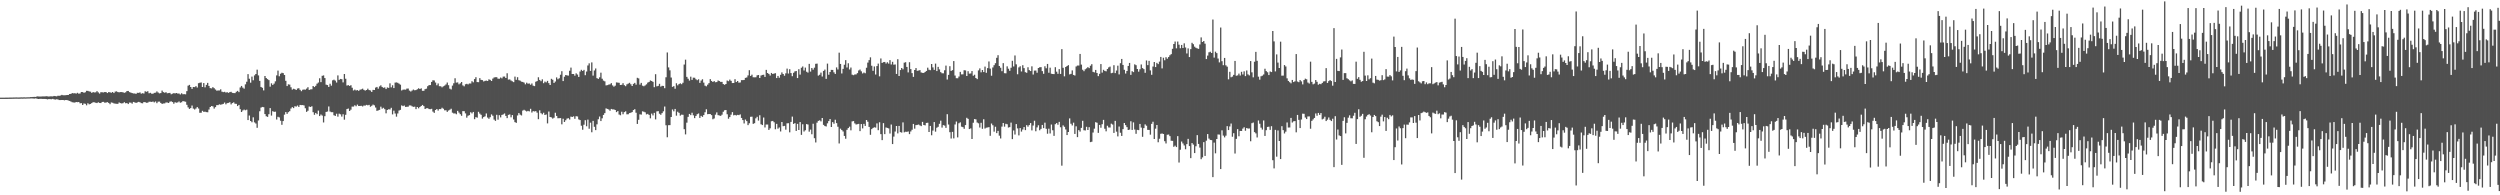 <svg xmlns="http://www.w3.org/2000/svg" width="1920" height="150"><path fill="#4f4f4f" d="M0 75h1v1H0zM1 75h1v1H1zM2 75h1v1H2zM3 75h1v1H3zM4 74.982h1v1H4zM5 74.961h1v1H5zM6 74.947h1v1H6zM7 74.911h1v1H7zM8 74.906h1v1H8zM9 74.883h1v1H9zM10 74.858h1v1H10zM11 74.842h1v1H11zM12 74.805h1v1H12zM13 74.833h1v1H13zM14 74.867h1v1H14zM15 74.821h1v1H15zM16 74.762h1v1H16zM17 74.808h1v1H17zM18 74.714h1v1H18zM19 74.794h1v1H19zM20 74.737h1v1H20zM21 74.682h1v1H21zM22 74.691h1v1H22zM23 74.563h1v1.083H23zM24 74.522h1v1.067H24zM25 74.455h1v1.234H25zM26 74.384h1v1.325H26zM27 74.423h1v1.073H27zM28 73.995h1v1.838H28zM29 74.068h1v1.975H29zM30 74.153h1v1.772H30zM31 74.112h1v1.783H31zM32 74.009h1v1.971H32zM33 74.014h1v1.964H33zM34 74.034h1v1.932H34zM35 73.878h1v2.229H35zM36 73.965h1v2.394H36zM37 74.153h1v1.927H37zM38 73.984h1v2.14H38zM39 73.993h1v2.245H39zM40 74.025h1v1.918H40zM41 73.698h1v2.593H41zM42 73.81h1v2.68H42zM43 74h1v2.248H43zM44 73.528h1v2.879H44zM45 73.592h1v3.278H45zM46 73.396h1v3.472H46zM47 72.858h1v3.928H47zM48 73.167h1v3.619H48zM49 73.178h1v3.884H49zM50 73.091h1v3.692H50zM51 72.984h1v3.857H51zM52 72.89h1v4.333H52zM53 72.178h1v5.335H53zM54 72.07h1v5.946H54zM55 71.455h1v7.063H55zM56 71.702h1v6.99H56zM57 71.558h1v7.237H57zM58 71.91h1v6.413H58zM59 71.294h1v7.173H59zM60 71.915h1v6.443H60zM61 71.784h1v7.572H61zM62 70.638h1v8.547H62zM63 70.69h1v9.936H63zM64 71.255h1v8.217H64zM65 70.86h1v8.862H65zM66 69.733h1v11.149H66zM67 69.793h1v9.535H67zM68 70.212h1v9.913H68zM69 70.402h1v9.428H69zM70 71.32h1v7.837H70zM71 70.727h1v7.768H71zM72 71.033h1v7.56H72zM73 70.921h1v7.961H73zM74 69.965h1v9.185H74zM75 70.965h1v7.567H75zM76 71.906h1v7.139H76zM77 70.816h1v8.363H77zM78 70.855h1v7.443H78zM79 71.004h1v7.242H79zM80 70.658h1v8.244H80zM81 70.775h1v7.956H81zM82 71.471h1v6.963H82zM83 70.702h1v8.345H83zM84 70.924h1v9.091H84zM85 71.242h1v7.45H85zM86 70.635h1v8.267H86zM87 71.5h1v7.929H87zM88 70.34h1v9.272H88zM89 70.152h1v9.563H89zM90 70.713h1v9.036H90zM91 70.908h1v7.8H91zM92 70.729h1v8.46H92zM93 70.69h1v8.771H93zM94 70.892h1v8.341H94zM95 71.246h1v7.235H95zM96 70.894h1v8.409H96zM97 69.951h1v9.215H97zM98 69.85h1v10.094H98zM99 70.77h1v7.981H99zM100 71.134h1v7.725H100zM101 71.482h1v8.141H101zM102 71.759h1v6.539H102zM103 71.761h1v6.905H103zM104 72.07h1v6.967H104zM105 71.258h1v7.391H105zM106 71.338h1v6.885H106zM107 70.953h1v7.581H107zM108 71.922h1v7.274H108zM109 71.569h1v7.8H109zM110 71.837h1v6.571H110zM111 70.102h1v8.402H111zM112 70.525h1v8.405H112zM113 70.033h1v8.84H113zM114 71.624h1v6.484H114zM115 71.272h1v6.844H115zM116 71.933h1v6.336H116zM117 72.011h1v5.958H117zM118 71.313h1v7.35H118zM119 71.152h1v6.784H119zM120 70.171h1v9.08H120zM121 71.063h1v7.011H121zM122 71.741h1v6.276H122zM123 71.478h1v7.599H123zM124 69.598h1v10.227H124zM125 70.754h1v8.711H125zM126 71.212h1v8.196H126zM127 70.827h1v7.878H127zM128 71.647h1v7.116H128zM129 71.5h1v7.61H129zM130 71.306h1v6.78H130zM131 72.372h1v5.429H131zM132 71.917h1v6.461H132zM133 71.548h1v8.114H133zM134 71.748h1v6.78H134zM135 71.432h1v7.448H135zM136 71.816h1v6.819H136zM137 71.832h1v6.109H137zM138 72.544h1v6.331H138zM139 71.651h1v6.901H139zM140 72.384h1v5.26H140zM141 72.318h1v5.55H141zM142 72.457h1v5.672H142zM143 70.008h1v10.472H143zM144 65.817h1v16.647H144zM145 65.174h1v18.469H145zM146 66.806h1v16.21H146zM147 68.237h1v12.802H147zM148 66.817h1v16.601H148zM149 66.941h1v17.185H149zM150 66.174h1v17.18H150zM151 67.234h1v15.01H151zM152 63.879h1v19.46H152zM153 63.558h1v23.067H153zM154 63.327h1v23.271H154zM155 66.824h1v18.258H155zM156 63.789h1v22.149H156zM157 67.088h1v18.661H157zM158 65.197h1v20.922H158zM159 63.631h1v22.593H159zM160 66.01h1v18.116H160zM161 67.676h1v14.498H161zM162 67.912h1v13.481H162zM163 66.934h1v14.775H163zM164 67.744h1v15.647H164zM165 68.77h1v13.502H165zM166 69.619h1v11.117H166zM167 69.486h1v11.254H167zM168 69.47h1v10.664H168zM169 68.582h1v11.854H169zM170 70.395h1v9.746H170zM171 70.741h1v9.03H171zM172 70.505h1v8.233H172zM173 71.086h1v9.059H173zM174 70.811h1v8.379H174zM175 71.331h1v7.654H175zM176 70.747h1v7.727H176zM177 70.521h1v9.657H177zM178 71.329h1v7.842H178zM179 71.484h1v7.095H179zM180 71.503h1v8.169H180zM181 70.466h1v9.295H181zM182 69.811h1v11.639H182zM183 70.766h1v9.808H183zM184 67.168h1v16.722H184zM185 66.005h1v19.998H185zM186 67.259h1v17.565H186zM187 68.079h1v16.088H187zM188 64.792h1v19.918H188zM189 62.775h1v21.469H189zM190 56.934h1v35.296H190zM191 60.457h1v28.27H191zM192 63.485h1v29.453H192zM193 58.839h1v35.068H193zM194 61.647h1v28.455H194zM195 57.903h1v36.109H195zM196 56.834h1v38.016H196zM197 53.529h1v44.603H197zM198 57.893h1v34.612H198zM199 62.096h1v23.344H199zM200 66.763h1v15.869H200zM201 67.433h1v14.685H201zM202 69.408h1v12.927H202zM203 58.367h1v29.249H203zM204 59.951h1v29.341H204zM205 60.793h1v28.972H205zM206 61.544h1v26.171H206zM207 66.536h1v16.484H207zM208 63.977h1v24.804H208zM209 65.234h1v20.185H209zM210 64.227h1v21.691H210zM211 62.448h1v23.321H211zM212 57.903h1v33.902H212zM213 54.218h1v35.493H213zM214 58.589h1v31.55H214zM215 56.628h1v36.104H215zM216 55.838h1v40.021H216zM217 56.156h1v36.835H217zM218 57.589h1v30.483H218zM219 62.036h1v24.042H219zM220 66.124h1v21.318H220zM221 64.778h1v21.385H221zM222 64.966h1v20.43H222zM223 67.017h1v16.354H223zM224 68.832h1v13.461H224zM225 68.152h1v14.91H225zM226 68.486h1v13.143H226zM227 69.099h1v12.756H227zM228 67.973h1v13.085H228zM229 67.726h1v14.388H229zM230 68.987h1v11.609H230zM231 70.063h1v10.678H231zM232 68.937h1v11.776H232zM233 68.701h1v12.316H233zM234 68.843h1v14.315H234zM235 68.026h1v17.903H235zM236 66.946h1v18.105H236zM237 69.054h1v12.79H237zM238 68.665h1v13.518H238zM239 68.564h1v13.072H239zM240 66.067h1v20.108H240zM241 66.875h1v21.275H241zM242 65.907h1v20.84H242zM243 64.281h1v23.406H243zM244 63.364h1v21.568H244zM245 60.091h1v29.034H245zM246 63.082h1v24.884H246zM247 58.207h1v30.572H247zM248 57.896h1v36.148H248zM249 59.974h1v29.254H249zM250 65.046h1v20.929H250zM251 65.316h1v20.355H251zM252 66.783h1v14.992H252zM253 64.288h1v21.385H253zM254 65.771h1v20.412H254zM255 61.679h1v24.507H255zM256 61.196h1v27.329H256zM257 61.887h1v27.166H257zM258 63.396h1v23.932H258zM259 57.891h1v31.712H259zM260 61.324h1v25.992H260zM261 60.619h1v27.203H261zM262 60.812h1v28.718H262zM263 63.279h1v24.5H263zM264 56.822h1v35.081H264zM265 60.45h1v27.693H265zM266 65.685h1v18.082H266zM267 65.405h1v17.929H267zM268 65.996h1v19.242H268zM269 65.446h1v18.789H269zM270 67.381h1v14.491H270zM271 69.473h1v12.396H271zM272 68.822h1v12.023H272zM273 69.495h1v12.14H273zM274 69.193h1v11.163H274zM275 69.781h1v11.618H275zM276 68.93h1v12.447H276zM277 68.584h1v12.676H277zM278 68.108h1v13.632H278zM279 69.008h1v12.055H279zM280 69.605h1v11.499H280zM281 69.136h1v11.408H281zM282 68.113h1v12.788H282zM283 69.147h1v11.41H283zM284 69.463h1v12.527H284zM285 70.603h1v10.639H285zM286 69.008h1v11.321H286zM287 69.106h1v11.792H287zM288 67.257h1v15.319H288zM289 66.769h1v18.398H289zM290 68.108h1v16.67H290zM291 66.339h1v18.048H291zM292 65.52h1v16.42H292zM293 66.785h1v16.67H293zM294 67.41h1v15.37H294zM295 67.101h1v16.754H295zM296 68.427h1v18.615H296zM297 67.163h1v17.242H297zM298 67.488h1v16.452H298zM299 63.991h1v20.073H299zM300 67.094h1v15.681H300zM301 65.474h1v22.36H301zM302 67.646h1v17.368H302zM303 63.423h1v23.745H303zM304 63.261h1v26.324H304zM305 63.602h1v23.564H305zM306 64.247h1v20.648H306zM307 65.009h1v19.391H307zM308 69.459h1v11.499H308zM309 68.845h1v12.646H309zM310 68.754h1v12.307H310zM311 68.845h1v13.264H311zM312 68.04h1v13.96H312zM313 67.978h1v13.951H313zM314 69.594h1v11.355H314zM315 70.29h1v10.714H315zM316 69.514h1v12.17H316zM317 68.749h1v13.333H317zM318 69.349h1v12.554H318zM319 69.147h1v14.672H319zM320 68.546h1v13.628H320zM321 67.783h1v15.436H321zM322 68.358h1v13.804H322zM323 67.854h1v13.529H323zM324 69.759h1v10.849H324zM325 69.715h1v11.799H325zM326 68.477h1v15.221H326zM327 68.102h1v15.056H327zM328 66.218h1v16.876H328zM329 65.378h1v18.379H329zM330 65.325h1v18.556H330zM331 62.945h1v20.611H331zM332 61.665h1v24.049H332zM333 61.773h1v24.884H333zM334 63.412h1v21.044H334zM335 65.492h1v18.206H335zM336 64.121h1v20.824H336zM337 66.186h1v17.588H337zM338 66.229h1v17.588H338zM339 67.046h1v15.702H339zM340 66.323h1v17.166H340zM341 65.739h1v19.004H341zM342 64.861h1v19.803H342zM343 63.373h1v22.527H343zM344 65.41h1v19.496H344zM345 68.095h1v16.162H345zM346 68.71h1v14.809H346zM347 65.76h1v20.79H347zM348 63.945h1v23.204H348zM349 60.116h1v26.988H349zM350 63.428h1v24.317H350zM351 63.265h1v21.868H351zM352 64.774h1v21.696H352zM353 64.016h1v23.703H353zM354 62.954h1v25.997H354zM355 65.602h1v19.771H355zM356 66.28h1v19.126H356zM357 64.696h1v22.408H357zM358 64.375h1v25.969H358zM359 64.822h1v24.083H359zM360 64.082h1v24.349H360zM361 64.167h1v22.053H361zM362 62.382h1v24.724H362zM363 63.213h1v22.749H363zM364 60.715h1v30.849H364zM365 59.267h1v30.71H365zM366 63.007h1v27.372H366zM367 63.121h1v22.735H367zM368 59.988h1v27.262H368zM369 61.338h1v26.832H369zM370 61.539h1v29.572H370zM371 62.585h1v27.345H371zM372 62.116h1v27.226H372zM373 61.897h1v25.262H373zM374 62.226h1v28.016H374zM375 60.912h1v30.348H375zM376 61.347h1v28.675H376zM377 62.21h1v25.667H377zM378 60.384h1v28.517H378zM379 59.468h1v32.364H379zM380 59.267h1v33.555H380zM381 59.264h1v28.926H381zM382 60.42h1v31.495H382zM383 60.452h1v28.041H383zM384 59.53h1v30.611H384zM385 60.155h1v28.137H385zM386 58.834h1v29.036H386zM387 58.775h1v28.373H387zM388 59.926h1v29.11H388zM389 56.289h1v34.427H389zM390 61.125h1v27.105H390zM391 60.963h1v26.892H391zM392 61.83h1v28.281H392zM393 62.446h1v25.928H393zM394 63.103h1v28.643H394zM395 58.855h1v34.965H395zM396 61.295h1v33.042H396zM397 59.285h1v29.389H397zM398 61.592h1v25.253H398zM399 61.977h1v26.079H399zM400 62.709h1v25.96H400zM401 62.949h1v21.996H401zM402 63.451h1v20.888H402zM403 64.748h1v20.227H403zM404 63.478h1v22.133H404zM405 64.247h1v20.874H405zM406 64.08h1v21.463H406zM407 65.06h1v18.505H407zM408 64.078h1v22.337H408zM409 65.797h1v19.567H409zM410 66.131h1v19.496H410zM411 62.755h1v22.598H411zM412 62.244h1v24.305H412zM413 59.326h1v32.197H413zM414 61.414h1v23.312H414zM415 62.359h1v24.555H415zM416 60.917h1v26.905H416zM417 63.89h1v22.694H417zM418 62.645h1v25.667H418zM419 63.286h1v24.612H419zM420 62.105h1v32.655H420zM421 63.821h1v21.849H421zM422 65.289h1v24.575H422zM423 60.521h1v29.62H423zM424 61.244h1v29.849H424zM425 63.705h1v26.709H425zM426 62.631h1v23.967H426zM427 59.436h1v29.615H427zM428 60.876h1v29.927H428zM429 60.1h1v30.664H429zM430 57.39h1v33.296H430zM431 54.68h1v40.826H431zM432 62.238h1v28.947H432zM433 58.919h1v34.797H433zM434 57.616h1v34.729H434zM435 57.916h1v33.177H435zM436 58.042h1v32.744H436zM437 54.339h1v37.466H437zM438 51.917h1v37.645H438zM439 56.822h1v33.049H439zM440 56.85h1v32.511H440zM441 58.125h1v33.122H441zM442 56.337h1v32.888H442zM443 57.257h1v32.209H443zM444 59.079h1v32.612H444zM445 54.961h1v37.276H445zM446 53.595h1v42.953H446zM447 54.543h1v45.077H447zM448 53.659h1v42.156H448zM449 57.735h1v34.578H449zM450 54.936h1v42.028H450zM451 50.256h1v41.614H451zM452 48.658h1v50.229H452zM453 54.401h1v39.815H453zM454 47.914h1v53.646H454zM455 58.079h1v34.736H455zM456 54.11h1v43.294H456zM457 52.604h1v47.315H457zM458 59.988h1v35.512H458zM459 60.608h1v30.973H459zM460 59.374h1v30.108H460zM461 55.795h1v37.182H461zM462 60.471h1v30.412H462zM463 61.892h1v26.372H463zM464 62.471h1v24.392H464zM465 65.609h1v17.629H465zM466 65.382h1v18.283H466zM467 64.959h1v19.128H467zM468 64.76h1v20.268H468zM469 63.847h1v19.821H469zM470 65.595h1v18.444H470zM471 66.568h1v17.462H471zM472 65.799h1v18.672H472zM473 63.274h1v22.843H473zM474 63.439h1v21.87H474zM475 63.579h1v24.376H475zM476 65.289h1v23.227H476zM477 65.112h1v20.7H477zM478 63.915h1v23.85H478zM479 65.414h1v20.721H479zM480 66.218h1v19.302H480zM481 64.774h1v23.044H481zM482 64.208h1v23.536H482zM483 63.602h1v23.218H483zM484 64.721h1v21.852H484zM485 66.026h1v20.046H485zM486 64.435h1v20.121H486zM487 63.663h1v20.181H487zM488 65.014h1v21.575H488zM489 59.743h1v35.427H489zM490 60.217h1v31.778H490zM491 64.991h1v22.82H491zM492 63.663h1v24.363H492zM493 65.771h1v19.751H493zM494 66.277h1v19.524H494zM495 65.57h1v20.696H495zM496 64.744h1v23.09H496zM497 63.453h1v23.987H497zM498 62.924h1v25.363H498zM499 61.775h1v29.128H499zM500 62.196h1v25.068H500zM501 62.853h1v25.763H501zM502 66.98h1v19.707H502zM503 56.978h1v34.717H503zM504 66.305h1v19.268H504zM505 65.929h1v19.409H505zM506 64.384h1v22.989H506zM507 66.52h1v21.632H507zM508 65.907h1v20.998H508zM509 66h1v19.499H509zM510 67.751h1v14.079H510zM511 59.315h1v36.906H511zM512 40.285h1v65.118H512zM513 51.739h1v44.39H513zM514 54.002h1v42.094H514zM515 59.523h1v30.343H515zM516 66.719h1v17.361H516zM517 66.131h1v19.359H517zM518 68.152h1v15.525H518zM519 63.952h1v24.878H519zM520 65.552h1v20.284H520zM521 64.54h1v22.156H521zM522 64.005h1v24.784H522zM523 64.659h1v23.406H523zM524 63.547h1v24.635H524zM525 49.537h1v49.684H525zM526 45.827h1v57.388H526zM527 59.026h1v35.189H527zM528 60.464h1v29.281H528zM529 61.88h1v25.605H529zM530 58.882h1v29.544H530zM531 61.363h1v25.209H531zM532 59.672h1v28.915H532zM533 59.688h1v31.025H533zM534 60.867h1v28.146H534zM535 61.615h1v26.086H535zM536 60.851h1v26.303H536zM537 63.618h1v26.96H537zM538 61.871h1v27.107H538zM539 60.901h1v28.844H539zM540 63.453h1v24.928H540zM541 65.783h1v20.46H541zM542 66.323h1v17.594H542zM543 65.018h1v22.669H543zM544 63.865h1v23.706H544zM545 60.773h1v26.818H545zM546 62.162h1v26.239H546zM547 62.956h1v28.624H547zM548 62.256h1v28.723H548zM549 63.178h1v24.866H549zM550 63.02h1v23.31H550zM551 61.784h1v26.661H551zM552 62.272h1v26.477H552zM553 62.897h1v26.088H553zM554 62.865h1v25.184H554zM555 64.565h1v21.234H555zM556 65.117h1v19.579H556zM557 64.487h1v19.973H557zM558 61.876h1v25.878H558zM559 62.377h1v28.796H559zM560 61.143h1v28.782H560zM561 62.109h1v25.981H561zM562 63.805h1v22.323H562zM563 63.723h1v24.843H563zM564 60.814h1v27.439H564zM565 63.02h1v25.676H565zM566 62.192h1v26.045H566zM567 63.499h1v24.914H567zM568 63.327h1v24.541H568zM569 61.53h1v29.032H569zM570 61.526h1v30.703H570zM571 61.375h1v33.452H571zM572 59.789h1v31.996H572zM573 59.502h1v33.518H573zM574 57.882h1v38.196H574zM575 53.92h1v40.737H575zM576 58.296h1v31.385H576zM577 57.351h1v32.248H577zM578 59.335h1v35.777H578zM579 59.372h1v35.264H579zM580 59.333h1v31.545H580zM581 57.845h1v31.852H581zM582 57.591h1v35.008H582zM583 59.889h1v28.65H583zM584 57.987h1v37.459H584zM585 57.529h1v38.544H585zM586 57.417h1v32.831H586zM587 59.079h1v38.796H587zM588 53.636h1v41.994H588zM589 56.069h1v39.572H589zM590 56.802h1v42.978H590zM591 58.001h1v40.554H591zM592 56.014h1v37.107H592zM593 56.829h1v36.061H593zM594 56.451h1v37.443H594zM595 56.2h1v43.097H595zM596 59.96h1v35.184H596zM597 58.294h1v40.499H597zM598 59.699h1v38.174H598zM599 57.422h1v43.539H599zM600 55.586h1v38.096H600zM601 56.827h1v40.089H601zM602 58.189h1v38.462H602zM603 56.335h1v43.271H603zM604 52.693h1v42.028H604zM605 56.451h1v38.148H605zM606 53.135h1v48.478H606zM607 56.14h1v37.501H607zM608 58.498h1v31.062H608zM609 55.93h1v39.229H609zM610 54.822h1v39.741H610zM611 54.531h1v46.001H611zM612 59.951h1v35.189H612zM613 53.142h1v46.686H613zM614 57.282h1v36.487H614zM615 52.036h1v51.536H615zM616 51.07h1v44.342H616zM617 54.112h1v46.883H617zM618 51.929h1v48.13H618zM619 55.076h1v40.188H619zM620 55.744h1v39.895H620zM621 49.07h1v52.044H621zM622 55.012h1v44.507H622zM623 52.24h1v50.89H623zM624 53.503h1v41.54H624zM625 51.961h1v54.198H625zM626 48.976h1v60.451H626zM627 48.839h1v45.351H627zM628 58.065h1v34.772H628zM629 57.374h1v35.056H629zM630 55.753h1v37.471H630zM631 58.754h1v31.856H631zM632 54.456h1v41.465H632zM633 53.453h1v43.344H633zM634 60.583h1v36.555H634zM635 48.846h1v45.885H635zM636 57.401h1v35.562H636zM637 55.282h1v36.178H637zM638 53.671h1v43.87H638zM639 53.7h1v40.087H639zM640 55.531h1v39.512H640zM641 56.781h1v35.182H641zM642 51.746h1v42.82H642zM643 53.332h1v44.012H643zM644 40.432h1v69.76H644zM645 49.109h1v49.709H645zM646 56.401h1v43.479H646zM647 52.897h1v48.05H647zM648 49.734h1v54.674H648zM649 46.17h1v60.378H649zM650 51.801h1v47.885H650zM651 48.569h1v49.771H651zM652 53.359h1v43.9H652zM653 51.865h1v48.208H653zM654 57.321h1v35.917H654zM655 57.735h1v35.241H655zM656 57.204h1v37.549H656zM657 57.145h1v38.487H657zM658 56.168h1v39.229H658zM659 54.121h1v41.023H659zM660 53.4h1v47.288H660zM661 54.785h1v40.508H661zM662 56.438h1v42.186H662zM663 55.721h1v39.421H663zM664 56.287h1v40.433H664zM665 52.023h1v40.13H665zM666 48.072h1v45.429H666zM667 46.165h1v51.295H667zM668 44.028h1v59.476H668zM669 50.494h1v48.659H669zM670 54.375h1v43.896H670zM671 51.022h1v46.699H671zM672 57.264h1v40.744H672zM673 50.761h1v43.989H673zM674 48.855h1v51.151H674zM675 58.61h1v35.278H675zM676 44.909h1v58.112H676zM677 48.347h1v59.27H677zM678 47.704h1v46.866H678zM679 47.575h1v55.447H679zM680 48.814h1v49.091H680zM681 47.832h1v50.439H681zM682 48.871h1v49.716H682zM683 46.188h1v56.363H683zM684 49.516h1v46.111H684zM685 47.486h1v63.14H685zM686 49.649h1v55.262H686zM687 49.505h1v51.538H687zM688 56.786h1v39.961H688zM689 45.44h1v57.034H689zM690 58.353h1v38.35H690zM691 53.79h1v47.67H691zM692 52.247h1v49.567H692zM693 53.233h1v40.771H693zM694 48.129h1v53.486H694zM695 47.788h1v53.397H695zM696 51.382h1v49.915H696zM697 55.616h1v45.367H697zM698 47.786h1v55.223H698zM699 53.03h1v47.922H699zM700 56.154h1v43.472H700zM701 59.042h1v36.114H701zM702 53.771h1v45.029H702zM703 52.251h1v43.836H703zM704 54.364h1v41.527H704zM705 54.192h1v41.451H705zM706 53.872h1v42.419H706zM707 55.659h1v41.188H707zM708 55.946h1v37.652H708zM709 56.005h1v40.014H709zM710 55.257h1v41.041H710zM711 54.488h1v39.947H711zM712 51.977h1v42.284H712zM713 53.554h1v47.814H713zM714 53.927h1v42.772H714zM715 49.162h1v54.724H715zM716 51.778h1v48.505H716zM717 53.675h1v40.062H717zM718 48.871h1v52.259H718zM719 54.593h1v43.523H719zM720 51.345h1v46.052H720zM721 53.279h1v41.792H721zM722 55.412h1v37.258H722zM723 56.259h1v41.735H723zM724 56.3h1v39.778H724zM725 53.97h1v42.477H725zM726 50.402h1v47.821H726zM727 61.068h1v26.635H727zM728 57.495h1v38.155H728zM729 50.855h1v50.682H729zM730 54.474h1v51.916H730zM731 53.883h1v47.368H731zM732 46.875h1v59.407H732zM733 58.008h1v37.583H733zM734 60.038h1v33.319H734zM735 60.104h1v45.409H735zM736 58.768h1v35.901H736zM737 55.204h1v38.727H737zM738 57.138h1v40.131H738zM739 57.065h1v40.595H739zM740 53.902h1v44.997H740zM741 54.046h1v41.996H741zM742 58.388h1v32.065H742zM743 54.666h1v36.631H743zM744 56.573h1v42.57H744zM745 56.401h1v42.218H745zM746 54.597h1v52.159H746zM747 58.163h1v36.091H747zM748 57.385h1v34.072H748zM749 59.882h1v31.838H749zM750 60.761h1v33.369H750zM751 54.085h1v40.618H751zM752 52.531h1v45.422H752zM753 55.566h1v38.753H753zM754 53.757h1v45.148H754zM755 55.332h1v36.251H755zM756 51.155h1v47.553H756zM757 55.93h1v42.133H757zM758 52.329h1v45.587H758zM759 47.205h1v50.426H759zM760 52.686h1v51.586H760zM761 58.143h1v36.716H761zM762 51.812h1v44.388H762zM763 50.052h1v51.064H763zM764 48.521h1v48.807H764zM765 44.376h1v57.86H765zM766 42.373h1v58.13H766zM767 50.677h1v53.513H767zM768 52.039h1v54.319H768zM769 54.684h1v42.543H769zM770 48.498h1v45.946H770zM771 56.239h1v41.058H771zM772 56.339h1v38.727H772zM773 50.954h1v44.461H773zM774 52.776h1v45.175H774zM775 54.366h1v43.296H775zM776 52.007h1v42.133H776zM777 46.701h1v60.167H777zM778 51.02h1v49.153H778zM779 42.572h1v60.737H779zM780 49.397h1v45.887H780zM781 57.049h1v41.559H781zM782 51.773h1v52.209H782zM783 50.874h1v47.501H783zM784 54.886h1v46.201H784zM785 50.079h1v49.428H785zM786 52.306h1v45.264H786zM787 55.44h1v44.514H787zM788 55.923h1v40.192H788zM789 51.675h1v45.587H789zM790 53.874h1v42.2H790zM791 54.559h1v39.966H791zM792 50.928h1v49.236H792zM793 57.25h1v39.185H793zM794 54.234h1v38.482H794zM795 54.147h1v46.663H795zM796 55.845h1v42.021H796zM797 52.238h1v43.964H797zM798 51.661h1v48.375H798zM799 51.556h1v47.395H799zM800 54.641h1v41.332H800zM801 56.664h1v41.735H801zM802 50.896h1v43.298H802zM803 52.435h1v46.477H803zM804 49.086h1v53.637H804zM805 55.879h1v42.944H805zM806 51.97h1v50.524H806zM807 56.623h1v39.002H807zM808 56.822h1v43.243H808zM809 56.925h1v47.446H809zM810 51.597h1v43.809H810zM811 55.025h1v39.471H811zM812 56.701h1v39.114H812zM813 53.103h1v40.51H813zM814 56.804h1v40.922H814zM815 37.731h1v89.478H815zM816 52.075h1v44.227H816zM817 58.624h1v38.75H817zM818 51.448h1v48.002H818zM819 50.663h1v53.09H819zM820 50.013h1v51.378H820zM821 57.154h1v33.754H821zM822 56.708h1v38.334H822zM823 54.071h1v42.271H823zM824 57.557h1v36.651H824zM825 57.992h1v44.882H825zM826 51.054h1v45.965H826zM827 50.327h1v54.994H827zM828 50.315h1v49.627H828zM829 41.396h1v59.666H829zM830 49.635h1v48.572H830zM831 53.568h1v39.215H831zM832 54.682h1v45.354H832zM833 53.172h1v47.047H833zM834 52.455h1v44.926H834zM835 51.558h1v48.299H835zM836 52.316h1v45.395H836zM837 50.5h1v58.647H837zM838 49.29h1v59.574H838zM839 55.186h1v46.585H839zM840 55.618h1v43.223H840zM841 53.719h1v40.119H841zM842 56.067h1v38.169H842zM843 58.475h1v43.568H843zM844 56.673h1v39.272H844zM845 49.226h1v48.881H845zM846 55.733h1v39.666H846zM847 53.629h1v38.423H847zM848 54.424h1v44.436H848zM849 54.79h1v46.054H849zM850 53.011h1v43.564H850zM851 51.768h1v46.127H851zM852 51.169h1v46.802H852zM853 56.229h1v38.755H853zM854 55.92h1v39.696H854zM855 50.061h1v52.007H855zM856 56.19h1v36.638H856zM857 54.185h1v46.933H857zM858 50.441h1v54.289H858zM859 57.12h1v40.05H859zM860 48.562h1v53.365H860zM861 45.273h1v59.139H861zM862 49.846h1v49.332H862zM863 53.595h1v40.877H863zM864 56.483h1v39.632H864zM865 54.52h1v43.101H865zM866 50.649h1v49.187H866zM867 48.342h1v51.167H867zM868 57.5h1v35.61H868zM869 54.664h1v45.15H869zM870 55.389h1v38.622H870zM871 49.425h1v50.046H871zM872 50.07h1v52.699H872zM873 52.968h1v46.761H873zM874 55.039h1v44.884H874zM875 53.199h1v41.959H875zM876 49.507h1v48.469H876zM877 52.27h1v52.793H877zM878 53.101h1v45.287H878zM879 55.918h1v39.629H879zM880 46.447h1v50.128H880zM881 50.045h1v49.7H881zM882 46.767h1v53.014H882zM883 54.089h1v49.311H883zM884 57.44h1v37.707H884zM885 51.075h1v42.435H885zM886 47.614h1v59.133H886zM887 51.496h1v47.317H887zM888 48.296h1v47.706H888zM889 49.269h1v59.991H889zM890 47.312h1v59.215H890zM891 43.714h1v59.041H891zM892 52.519h1v50.007H892zM893 44.36h1v58.531H893zM894 46.275h1v62.174H894zM895 43.95h1v66.223H895zM896 45.099h1v58.373H896zM897 43.824h1v59.508H897zM898 42.421h1v62.145H898zM899 41.558h1v66.544H899zM900 37.498h1v70.705H900zM901 33.806h1v78.938H901zM902 31.902h1v79.986H902zM903 37.104h1v75.823H903zM904 31.918h1v72.632H904zM905 34.309h1v90.524H905zM906 37.079h1v77.938H906zM907 34.499h1v74.202H907zM908 36.85h1v73.337H908zM909 33.27h1v78.425H909zM910 36.475h1v78.144H910zM911 41.05h1v69.625H911zM912 37.17h1v69.494H912zM913 43.851h1v68.341H913zM914 37.711h1v83.731H914zM915 32.854h1v76.997H915zM916 33.936h1v77.132H916zM917 35.818h1v81.74H917zM918 36.697h1v75.631H918zM919 37.148h1v66.626H919zM920 37.521h1v73.024H920zM921 34.154h1v79.194H921zM922 28.743h1v93.507H922zM923 32.259h1v88.615H923zM924 31.478h1v77.661H924zM925 33.552h1v86.196H925zM926 45.344h1v62.712H926zM927 42.725h1v60.217H927zM928 40.194h1v66.239H928zM929 39.743h1v67.729H929zM930 40.691h1v66.951H930zM931 14.987h1v121.041H931zM932 44.252h1v65.285H932zM933 39.677h1v78.064H933zM934 40.784h1v65.985H934zM935 44.943h1v58.338H935zM936 47.9h1v55.48H936zM937 21.126h1v108.718H937zM938 47.015h1v53.097H938zM939 50.091h1v54.04H939zM940 44.481h1v61.062H940zM941 50.155h1v54.015H941zM942 51.178h1v45.713H942zM943 60.915h1v39H943zM944 55.151h1v41.964H944zM945 59.333h1v35.528H945zM946 58.843h1v46.15H946zM947 57.502h1v44.772H947zM948 46.799h1v71.101H948zM949 58.173h1v48.455H949zM950 57.905h1v41.286H950zM951 56.545h1v48.098H951zM952 58.026h1v42.538H952zM953 55.147h1v45.477H953zM954 57.207h1v41.575H954zM955 54.799h1v42.941H955zM956 58.463h1v41.962H956zM957 54.101h1v44.196H957zM958 57.159h1v41.627H958zM959 57.893h1v40.787H959zM960 46.912h1v61.586H960zM961 55.561h1v39.075H961zM962 59.402h1v34.692H962zM963 47.399h1v54.06H963zM964 39.821h1v62.653H964zM965 46.699h1v58.881H965zM966 58.903h1v33.632H966zM967 61.201h1v33.822H967zM968 58.591h1v39.448H968zM969 58.106h1v41.449H969zM970 57.177h1v35.34H970zM971 52.764h1v51.637H971zM972 54.634h1v45.351H972zM973 55.506h1v41.968H973zM974 57.644h1v39.618H974zM975 54.906h1v44.807H975zM976 55.334h1v41.591H976zM977 23.833h1v99.199H977zM978 31.81h1v97.533H978zM979 54.817h1v44.914H979zM980 41.753h1v78.579H980zM981 48.058h1v52.131H981zM982 52.226h1v56.068H982zM983 31.979h1v90.179H983zM984 58.12h1v38.819H984zM985 58.056h1v41.861H985zM986 49.96h1v52.548H986zM987 51.059h1v50.071H987zM988 60.168h1v33.9H988zM989 62.162h1v35.782H989zM990 63.123h1v34.756H990zM991 64.009h1v26.539H991zM992 61.37h1v32.733H992zM993 63.018h1v30.167H993zM994 62.482h1v30.513H994zM995 41.512h1v60.135H995zM996 62.622h1v25.631H996zM997 63.151h1v28.915H997zM998 61.482h1v36.851H998zM999 62.492h1v29.297H999zM1000 64.838h1v22.467H1000zM1001 61.491h1v25.908H1001zM1002 60.42h1v29.847H1002zM1003 60.864h1v30.565H1003zM1004 63.361h1v26.068H1004zM1005 64.137h1v25.255H1005zM1006 47.383h1v51.49H1006zM1007 62.892h1v29.943H1007zM1008 64.776h1v26.906H1008zM1009 64.227h1v26.324H1009zM1010 61.446h1v25.711H1010zM1011 62.819h1v26.04H1011zM1012 65.005h1v21.724H1012zM1013 64.346h1v23.852H1013zM1014 64.666h1v22.163H1014zM1015 63.712h1v27.972H1015zM1016 62.572h1v28.572H1016zM1017 62.377h1v27.288H1017zM1018 52.336h1v40.643H1018zM1019 63.709h1v28.19H1019zM1020 62.322h1v27.876H1020zM1021 61.514h1v30.531H1021zM1022 62.26h1v30.703H1022zM1023 65.817h1v25.37H1023zM1024 21.584h1v106.757H1024zM1025 62.968h1v26.253H1025zM1026 45.202h1v61.98H1026zM1027 54.437h1v45.056H1027zM1028 54.57h1v49.394H1028zM1029 44.099h1v60.385H1029zM1030 38.047h1v88.563H1030zM1031 61.361h1v31.447H1031zM1032 56.163h1v33.896H1032zM1033 56.184h1v46.246H1033zM1034 60.12h1v34.232H1034zM1035 60.807h1v29.563H1035zM1036 61.718h1v26.867H1036zM1037 62.471h1v28.364H1037zM1038 61.736h1v29.133H1038zM1039 64.433h1v24.436H1039zM1040 64.446h1v22.2H1040zM1041 47.344h1v63.221H1041zM1042 60.532h1v30.987H1042zM1043 59.246h1v24.674H1043zM1044 61.304h1v28.398H1044zM1045 62.762h1v26.104H1045zM1046 62.254h1v25.219H1046zM1047 39.764h1v81.431H1047zM1048 58.076h1v33.495H1048zM1049 62.21h1v27.265H1049zM1050 57.866h1v30.41H1050zM1051 60.924h1v26.766H1051zM1052 60.036h1v28.718H1052zM1053 44.996h1v56.585H1053zM1054 63.464h1v26.409H1054zM1055 64.011h1v24.248H1055zM1056 58.335h1v30.84H1056zM1057 61.125h1v31.998H1057zM1058 61.354h1v32.488H1058zM1059 61.887h1v34.91H1059zM1060 61.597h1v28.002H1060zM1061 57.761h1v30.284H1061zM1062 61.535h1v31.694H1062zM1063 60.979h1v28.952H1063zM1064 53.071h1v47.487H1064zM1065 58.823h1v31.604H1065zM1066 58.889h1v32.655H1066zM1067 57.642h1v30.632H1067zM1068 58.628h1v30.767H1068zM1069 61.734h1v26.832H1069zM1070 28.104h1v94.848H1070zM1071 36.12h1v76.905H1071zM1072 54.81h1v43.843H1072zM1073 43.723h1v64.225H1073zM1074 55.264h1v41.852H1074zM1075 54.08h1v44.427H1075zM1076 36.019h1v90.316H1076zM1077 58.193h1v40.229H1077zM1078 61.585h1v34.125H1078zM1079 54.689h1v51.44H1079zM1080 52.705h1v42.994H1080zM1081 57.903h1v37.899H1081zM1082 60.139h1v33.852H1082zM1083 61.345h1v28.801H1083zM1084 61.043h1v29.112H1084zM1085 61.297h1v33.179H1085zM1086 64.43h1v24.727H1086zM1087 54.648h1v39.547H1087zM1088 36.525h1v69.492H1088zM1089 62.428h1v25.875H1089zM1090 63.245h1v29.279H1090zM1091 64.039h1v22.857H1091zM1092 62.421h1v24.06H1092zM1093 62.231h1v23.463H1093zM1094 64.652h1v21.522H1094zM1095 63.304h1v23.401H1095zM1096 64.664h1v21.659H1096zM1097 63.993h1v25.022H1097zM1098 64.011h1v26.07H1098zM1099 51.537h1v50.932H1099zM1100 64.668h1v21.788H1100zM1101 64.064h1v23.049H1101zM1102 63.437h1v24.001H1102zM1103 63.052h1v21.952H1103zM1104 65.559h1v22.147H1104zM1105 63.455h1v23.603H1105zM1106 63.128h1v27.768H1106zM1107 62.812h1v25.127H1107zM1108 64.822h1v23.154H1108zM1109 67.007h1v19.096H1109zM1110 65.27h1v21.195H1110zM1111 46.381h1v47.429H1111zM1112 61.059h1v30.064H1112zM1113 60.326h1v29.126H1113zM1114 55.261h1v33.603H1114zM1115 57.735h1v34.195H1115zM1116 59.299h1v48.998H1116zM1117 14.36h1v118.579H1117zM1118 43.055h1v49.366H1118zM1119 49.457h1v55.979H1119zM1120 43.421h1v64.736H1120zM1121 54.169h1v47.372H1121zM1122 36.033h1v101.905H1122zM1123 43.719h1v52.38H1123zM1124 49.569h1v47.924H1124zM1125 46.779h1v51.714H1125zM1126 44.675h1v62.101H1126zM1127 60.027h1v33.745H1127zM1128 51.306h1v51.449H1128zM1129 54.099h1v44.381H1129zM1130 53.069h1v43.676H1130zM1131 60.006h1v36.23H1131zM1132 55.726h1v37.835H1132zM1133 48.248h1v47.361H1133zM1134 40.459h1v68.86H1134zM1135 59.942h1v36.15H1135zM1136 50.812h1v46.53H1136zM1137 54.426h1v50.087H1137zM1138 55.177h1v45.912H1138zM1139 57.607h1v34.919H1139zM1140 45.982h1v52.907H1140zM1141 49.287h1v48.588H1141zM1142 57.761h1v36.567H1142zM1143 51.272h1v49.556H1143zM1144 59.393h1v31.81H1144zM1145 59.246h1v30.794H1145zM1146 46.999h1v58.933H1146zM1147 57.438h1v36.789H1147zM1148 45.742h1v46.72H1148zM1149 53.151h1v46.5H1149zM1150 60.576h1v30.952H1150zM1151 50.164h1v49.034H1151zM1152 50.94h1v46.97H1152zM1153 43.277h1v53.882H1153zM1154 58.976h1v30.753H1154zM1155 61.713h1v25.601H1155zM1156 54.121h1v42.051H1156zM1157 48.962h1v60.144H1157zM1158 54.808h1v44.82H1158zM1159 53.089h1v40.815H1159zM1160 59.704h1v32.232H1160zM1161 59.15h1v34.138H1161zM1162 55.376h1v35.688H1162zM1163 22.263h1v103.202H1163zM1164 36.005h1v72.261H1164zM1165 48.598h1v50.433H1165zM1166 36.081h1v74.177H1166zM1167 52.865h1v37.391H1167zM1168 53.574h1v46.32H1168zM1169 22.641h1v104.511H1169zM1170 46.944h1v54.303H1170zM1171 51.505h1v43.255H1171zM1172 47.978h1v51.254H1172zM1173 42.51h1v55.715H1173zM1174 57.953h1v34.864H1174zM1175 49.372h1v54.534H1175zM1176 52.471h1v48.567H1176zM1177 53.618h1v44.676H1177zM1178 59.699h1v32.818H1178zM1179 52.071h1v48.899H1179zM1180 44.776h1v58.16H1180zM1181 40.478h1v68.677H1181zM1182 44.147h1v61.891H1182zM1183 56.985h1v39.755H1183zM1184 54.618h1v50.895H1184zM1185 52.119h1v48.471H1185zM1186 51.116h1v54.321H1186zM1187 43.288h1v50.382H1187zM1188 57.545h1v42.644H1188zM1189 57.193h1v41.181H1189zM1190 55.128h1v43.536H1190zM1191 59.342h1v32.868H1191zM1192 41.739h1v72.74H1192zM1193 54.817h1v50.858H1193zM1194 53.117h1v44.898H1194zM1195 53.268h1v49.865H1195zM1196 54.973h1v45.196H1196zM1197 57.241h1v37.359H1197zM1198 41.97h1v70.65H1198zM1199 44.202h1v69.046H1199zM1200 47.504h1v52.545H1200zM1201 46.376h1v55.505H1201zM1202 48.36h1v49.091H1202zM1203 49.924h1v48.194H1203zM1204 43.227h1v70.7H1204zM1205 47.328h1v64.729H1205zM1206 46.925h1v53.344H1206zM1207 53.446h1v44.575H1207zM1208 58.399h1v45.022H1208zM1209 35.463h1v79.954H1209zM1210 8.787h1v133.66H1210zM1211 51.038h1v64.312H1211zM1212 40.741h1v70.943H1212zM1213 35.577h1v79.263H1213zM1214 54.144h1v47.617H1214zM1215 27.855h1v104.903H1215zM1216 46.955h1v56.997H1216zM1217 48.104h1v49.284H1217zM1218 46.236h1v68.02H1218zM1219 40.07h1v63.561H1219zM1220 51.672h1v50.68H1220zM1221 47.044h1v55.779H1221zM1222 37.917h1v60.652H1222zM1223 50.288h1v53.484H1223zM1224 52.782h1v42.238H1224zM1225 58.418h1v45.837H1225zM1226 53.515h1v46.887H1226zM1227 36.736h1v88.609H1227zM1228 47.621h1v57.409H1228zM1229 44.9h1v56.342H1229zM1230 46.751h1v50.096H1230zM1231 54.373h1v35.28H1231zM1232 57.394h1v30.943H1232zM1233 53.954h1v46.484H1233zM1234 49.633h1v50.957H1234zM1235 61.102h1v30.968H1235zM1236 54.44h1v43.859H1236zM1237 60.146h1v33.278H1237zM1238 37.937h1v60.867H1238zM1239 47.429h1v59.925H1239zM1240 44.712h1v56.129H1240zM1241 50.764h1v50.197H1241zM1242 54.105h1v48.707H1242zM1243 59.745h1v30.501H1243zM1244 51.684h1v47.127H1244zM1245 48.285h1v46.029H1245zM1246 58.033h1v38.032H1246zM1247 59.441h1v34.624H1247zM1248 60.832h1v29.295H1248zM1249 53.625h1v45.484H1249zM1250 39.722h1v63.999H1250zM1251 53.941h1v47.633H1251zM1252 53.082h1v48.803H1252zM1253 50.787h1v45.821H1253zM1254 57.294h1v34.495H1254zM1255 56.895h1v35.063H1255zM1256 18.917h1v105.093H1256zM1257 41.24h1v68.405H1257zM1258 43.776h1v62.264H1258zM1259 35.321h1v74.358H1259zM1260 48.658h1v46.406H1260zM1261 51.599h1v51.241H1261zM1262 25.724h1v109.721H1262zM1263 39.368h1v70.247H1263zM1264 48.081h1v59.854H1264zM1265 44.421h1v71.644H1265zM1266 51.054h1v45.047H1266zM1267 55.556h1v46.196H1267zM1268 44.344h1v55.406H1268zM1269 54.341h1v46.942H1269zM1270 57.893h1v37.496H1270zM1271 59.411h1v35.53H1271zM1272 52.911h1v44.232H1272zM1273 40.942h1v75.39H1273zM1274 51.446h1v52.106H1274zM1275 48.335h1v61.893H1275zM1276 51.59h1v46.667H1276zM1277 55.895h1v34.401H1277zM1278 61.05h1v30.51H1278zM1279 51.228h1v51.344H1279zM1280 51.329h1v46.31H1280zM1281 54.49h1v37.368H1281zM1282 51.347h1v56.171H1282zM1283 51.741h1v50.705H1283zM1284 52.386h1v41.746H1284zM1285 41.817h1v67.608H1285zM1286 53.677h1v44.951H1286zM1287 57.795h1v39.682H1287zM1288 49.626h1v51.691H1288zM1289 56.513h1v43.912H1289zM1290 54.975h1v39.828H1290zM1291 45.699h1v54.932H1291zM1292 37.77h1v65.102H1292zM1293 57.101h1v32.682H1293zM1294 56.834h1v34.82H1294zM1295 47.907h1v59.419H1295zM1296 46.946h1v51.666H1296zM1297 38.308h1v80.767H1297zM1298 47.937h1v49.931H1298zM1299 49.761h1v47.91H1299zM1300 53.286h1v49.119H1300zM1301 53.822h1v40.73H1301zM1302 22.696h1v85.875H1302zM1303 8.164h1v130.824H1303zM1304 50.961h1v51.829H1304zM1305 32.034h1v73.55H1305zM1306 40.285h1v73.346H1306zM1307 46.841h1v54.706H1307zM1308 22.169h1v120.49H1308zM1309 47.475h1v58.94H1309zM1310 47.049h1v63.28H1310zM1311 47.358h1v52.346H1311zM1312 46.433h1v68.899H1312zM1313 56.95h1v34.246H1313zM1314 50.047h1v50.504H1314zM1315 49.745h1v46.377H1315zM1316 60.878h1v26.223H1316zM1317 54.634h1v38.08H1317zM1318 57.841h1v40.744H1318zM1319 54.066h1v45.136H1319zM1320 32.563h1v85.69H1320zM1321 52.638h1v48.389H1321zM1322 56.319h1v39.384H1322zM1323 48.303h1v49.425H1323zM1324 55.801h1v39.087H1324zM1325 53.606h1v44.097H1325zM1326 49.445h1v49.549H1326zM1327 49.617h1v47.915H1327zM1328 62.389h1v24.301H1328zM1329 55.435h1v36.39H1329zM1330 51.569h1v44.944H1330zM1331 38.898h1v70.888H1331zM1332 39.716h1v76.088H1332zM1333 51.752h1v49.851H1333zM1334 57.527h1v36.933H1334zM1335 57.543h1v38.011H1335zM1336 59.338h1v26.745H1336zM1337 49.958h1v45.104H1337zM1338 35.538h1v63.843H1338zM1339 57.88h1v36.677H1339zM1340 29.885h1v84.099H1340zM1341 58.694h1v31.176H1341zM1342 53.886h1v41.023H1342zM1343 25.477h1v101.845H1343zM1344 51.128h1v50.24H1344zM1345 54.032h1v42.85H1345zM1346 56.017h1v44.026H1346zM1347 60.212h1v27.478H1347zM1348 57.87h1v38.109H1348zM1349 19.414h1v107.83H1349zM1350 41.061h1v65.2H1350zM1351 48.312h1v51.49H1351zM1352 37.138h1v71.016H1352zM1353 55.348h1v45.633H1353zM1354 52.283h1v44.72H1354zM1355 26.74h1v94.962H1355zM1356 48.587h1v48.112H1356zM1357 58.587h1v38.437H1357zM1358 50.642h1v65.965H1358zM1359 58.553h1v36.777H1359zM1360 56.582h1v36.567H1360zM1361 51.521h1v48.904H1361zM1362 46.703h1v53.051H1362zM1363 61.812h1v31.659H1363zM1364 57.15h1v35.651H1364zM1365 59.269h1v31.387H1365zM1366 34.579h1v84.843H1366zM1367 52.686h1v46.963H1367zM1368 51.688h1v47.366H1368zM1369 48.093h1v43.758H1369zM1370 56.884h1v32.181H1370zM1371 57.589h1v34.191H1371zM1372 54.87h1v45.12H1372zM1373 37.571h1v76.693H1373zM1374 49.789h1v49.563H1374zM1375 44.364h1v59.696H1375zM1376 45.655h1v59.146H1376zM1377 46.774h1v60.069H1377zM1378 31.604h1v95.965H1378zM1379 36.861h1v72.273H1379zM1380 43.87h1v55.562H1380zM1381 46.756h1v57.986H1381zM1382 45.19h1v60.829H1382zM1383 49.271h1v52.184H1383zM1384 39.752h1v66.464H1384zM1385 39.841h1v62.222H1385zM1386 41.666h1v63.422H1386zM1387 38.134h1v75.393H1387zM1388 45.362h1v56.718H1388zM1389 34.989h1v77.691H1389zM1390 27.418h1v89.325H1390zM1391 44.989h1v60.81H1391zM1392 52.599h1v46.271H1392zM1393 53.178h1v52.717H1393zM1394 44.296h1v54.905H1394zM1395 20.961h1v112.925H1395zM1396 18.382h1v99.206H1396zM1397 45.667h1v56.988H1397zM1398 43.952h1v62.412H1398zM1399 50.313h1v48.773H1399zM1400 55.167h1v40.691H1400zM1401 22.236h1v104.104H1401zM1402 53.762h1v42.028H1402zM1403 53.659h1v42.765H1403zM1404 49.436h1v63.971H1404zM1405 46.291h1v52.163H1405zM1406 62.295h1v31.646H1406zM1407 48.891h1v51.625H1407zM1408 49.365h1v49.567H1408zM1409 59.397h1v27.114H1409zM1410 55.353h1v38.709H1410zM1411 58.697h1v35.125H1411zM1412 59.615h1v31.442H1412zM1413 38.45h1v75.466H1413zM1414 52.819h1v43.184H1414zM1415 58.678h1v30.254H1415zM1416 53.785h1v39.881H1416zM1417 57.143h1v36.244H1417zM1418 49.381h1v46.29H1418zM1419 52.956h1v44.894H1419zM1420 58.262h1v38.524H1420zM1421 52.116h1v43.053H1421zM1422 56.916h1v36.384H1422zM1423 54.913h1v44.706H1423zM1424 35.248h1v77.874H1424zM1425 43.407h1v61.801H1425zM1426 52.162h1v51.179H1426zM1427 53.661h1v45.361H1427zM1428 56.227h1v45.061H1428zM1429 55.907h1v32.165H1429zM1430 50.121h1v46.857H1430zM1431 51.082h1v44.349H1431zM1432 64.487h1v18.908H1432zM1433 31.762h1v85.85H1433zM1434 51.828h1v42.01H1434zM1435 56.344h1v37.91H1435zM1436 30.732h1v97.92H1436zM1437 52.448h1v46.857H1437zM1438 59.493h1v33.291H1438zM1439 55.518h1v34.939H1439zM1440 57.85h1v35.122H1440zM1441 51.031h1v44.253H1441zM1442 17.596h1v110.414H1442zM1443 47.98h1v50.378H1443zM1444 45.545h1v54.974H1444zM1445 47.655h1v58.83H1445zM1446 54.803h1v44.603H1446zM1447 39.029h1v59.892H1447zM1448 32.769h1v95.052H1448zM1449 51.21h1v47.848H1449zM1450 50.242h1v48.045H1450zM1451 50.636h1v62.495H1451zM1452 62.345h1v27.471H1452zM1453 51.977h1v45.409H1453zM1454 53.689h1v46.558H1454zM1455 47.5h1v49.24H1455zM1456 55.508h1v36.963H1456zM1457 54.893h1v43.481H1457zM1458 55.367h1v44.408H1458zM1459 33.46h1v86.132H1459zM1460 51.203h1v50.524H1460zM1461 48.502h1v47.551H1461zM1462 56.001h1v37.938H1462zM1463 62.794h1v24.548H1463zM1464 60.697h1v29.382H1464zM1465 48.933h1v47.89H1465zM1466 54.911h1v45.155H1466zM1467 61.368h1v25.908H1467zM1468 55.506h1v41.156H1468zM1469 57.955h1v36.491H1469zM1470 56.065h1v36.049H1470zM1471 29.427h1v81.847H1471zM1472 51.263h1v45.642H1472zM1473 58.962h1v36.656H1473zM1474 53.339h1v40.471H1474zM1475 59.674h1v29.27H1475zM1476 55.943h1v41.598H1476zM1477 31.1h1v109.243H1477zM1478 44.817h1v54.704H1478zM1479 63h1v31.367H1479zM1480 57.996h1v33.534H1480zM1481 56.976h1v40.524H1481zM1482 34.836h1v104.113H1482zM1483 40.8h1v65.942H1483zM1484 51.031h1v47.34H1484zM1485 55.312h1v42.655H1485zM1486 57.717h1v33.429H1486zM1487 57.516h1v36.191H1487zM1488 8.551h1v134.898H1488zM1489 12.241h1v128.455H1489zM1490 32.671h1v71.259H1490zM1491 15.477h1v108.544H1491zM1492 32.604h1v77.858H1492zM1493 43.799h1v60.581H1493zM1494 12.806h1v131.598H1494zM1495 33.094h1v76.548H1495zM1496 43.252h1v64.019H1496zM1497 20.501h1v106.951H1497zM1498 33.057h1v77.91H1498zM1499 38.129h1v54.493H1499zM1500 15.516h1v120.229H1500zM1501 35.525h1v74.914H1501zM1502 51.409h1v45.523H1502zM1503 23.096h1v93.044H1503zM1504 37.768h1v71.788H1504zM1505 48.198h1v56.223H1505zM1506 31.366h1v97.084H1506zM1507 54.87h1v44.093H1507zM1508 35.941h1v83.346H1508zM1509 22.81h1v101.84H1509zM1510 56.19h1v38.645H1510zM1511 34.529h1v76.143H1511zM1512 45.683h1v50.318H1512zM1513 48.633h1v47.67H1513zM1514 14.241h1v128.05H1514zM1515 16.18h1v109.998H1515zM1516 38.065h1v69.144H1516zM1517 6.85h1v136.885H1517zM1518 27.937h1v97.123H1518zM1519 41.716h1v66.363H1519zM1520 26.26h1v95.722H1520zM1521 40.851h1v65.972H1521zM1522 51.059h1v45.404H1522zM1523 6.596h1v131.398H1523zM1524 38.972h1v73.96H1524zM1525 54.204h1v45.599H1525zM1526 19.224h1v92.82H1526zM1527 38.036h1v80.909H1527zM1528 33.79h1v78.343H1528zM1529 23.833h1v112.87H1529zM1530 42.407h1v64.518H1530zM1531 54.977h1v35.594H1531zM1532 32.064h1v89.636H1532zM1533 51.862h1v51.458H1533zM1534 52.73h1v55.555H1534zM1535 8.562h1v136.679H1535zM1536 19.807h1v90.858H1536zM1537 39.342h1v90.17H1537zM1538 29.391h1v96.789H1538zM1539 40.599h1v67.533H1539zM1540 24.147h1v117.068H1540zM1541 14.115h1v129.206H1541zM1542 42.696h1v77.661H1542zM1543 41.668h1v69.769H1543zM1544 28.491h1v86.404H1544zM1545 53.085h1v41.414H1545zM1546 17.764h1v119.039H1546zM1547 27.557h1v91.891H1547zM1548 35.328h1v76.805H1548zM1549 34.948h1v76.157H1549zM1550 41.254h1v60.133H1550zM1551 41.096h1v66.281H1551zM1552 30.702h1v102.674H1552zM1553 50.079h1v55.322H1553zM1554 56.996h1v48.24H1554zM1555 22.957h1v100.002H1555zM1556 32.966h1v77.722H1556zM1557 55.655h1v41.593H1557zM1558 27.878h1v106.105H1558zM1559 30.86h1v81.153H1559zM1560 44.231h1v58.368H1560zM1561 15.52h1v113.918H1561zM1562 41.027h1v69.016H1562zM1563 60.629h1v28.952H1563zM1564 8.91h1v126.528H1564zM1565 32.35h1v78.16H1565zM1566 37.482h1v70.064H1566zM1567 22.673h1v95.782H1567zM1568 55.474h1v45.31H1568zM1569 40.441h1v91.937H1569zM1570 16.837h1v107.926H1570zM1571 34.575h1v79.561H1571zM1572 25.69h1v86.901H1572zM1573 34.078h1v82.003H1573zM1574 32.549h1v75.676H1574zM1575 12.373h1v122.218H1575zM1576 7.468h1v128.965H1576zM1577 29.237h1v84.218H1577zM1578 20.725h1v100.561H1578zM1579 38.491h1v69.21H1579zM1580 52.103h1v50.137H1580zM1581 8.203h1v137.324H1581zM1582 29.155h1v76.589H1582zM1583 40.558h1v64.944H1583zM1584 21.849h1v100.105H1584zM1585 33.616h1v80.835H1585zM1586 51.45h1v51.247H1586zM1587 10.494h1v132.369H1587zM1588 37.138h1v82.516H1588zM1589 51.505h1v48.503H1589zM1590 20.773h1v96.223H1590zM1591 27.095h1v85.942H1591zM1592 49.837h1v46.191H1592zM1593 28.912h1v92.992H1593zM1594 51.487h1v47.494H1594zM1595 49.102h1v48.347H1595zM1596 36.742h1v79.144H1596zM1597 47.44h1v60.218H1597zM1598 28.798h1v98.112H1598zM1599 17.999h1v124.225H1599zM1600 39.12h1v65.715H1600zM1601 30.51h1v94.161H1601zM1602 41.171h1v72.82H1602zM1603 36.996h1v71.46H1603zM1604 31.176h1v97.444H1604zM1605 26.644h1v89.551H1605zM1606 31.643h1v73.982H1606zM1607 5.859h1v137.963H1607zM1608 27.747h1v100.657H1608zM1609 35.474h1v81.98H1609zM1610 9.455h1v125.447H1610zM1611 24.962h1v83.866H1611zM1612 29.443h1v82.334H1612zM1613 16.498h1v109.711H1613zM1614 29.821h1v77.825H1614zM1615 55.666h1v35.047H1615zM1616 5.013h1v124.296H1616zM1617 21.46h1v91.055H1617zM1618 32.993h1v69.228H1618zM1619 37.798h1v79.551H1619zM1620 30.041h1v93.964H1620zM1621 34.021h1v65.662H1621zM1622 16.514h1v125.297H1622zM1623 37.376h1v82.381H1623zM1624 33.678h1v68.455H1624zM1625 27.468h1v97.329H1625zM1626 42.208h1v65.276H1626zM1627 13.559h1v105.818H1627zM1628 6.487h1v137.75H1628zM1629 38.37h1v58.885H1629zM1630 44.22h1v58.057H1630zM1631 47.617h1v60.913H1631zM1632 27.821h1v93.52H1632zM1633 25.227h1v120.197H1633zM1634 14.802h1v103.122H1634zM1635 41.764h1v68.164H1635zM1636 26.772h1v96.13H1636zM1637 21.883h1v93.721H1637zM1638 44.385h1v49.705H1638zM1639 20.295h1v113.255H1639zM1640 36.097h1v76.876H1640zM1641 45.291h1v61.625H1641zM1642 33.38h1v81.534H1642zM1643 39.12h1v68.361H1643zM1644 38.562h1v73.266H1644zM1645 7.45h1v126.924H1645zM1646 39.631h1v76.027H1646zM1647 48.278h1v45.699H1647zM1648 32.87h1v85.775H1648zM1649 38.258h1v67.507H1649zM1650 51.464h1v46.226H1650zM1651 42.325h1v65.159H1651zM1652 33.277h1v72.282H1652zM1653 52.592h1v45.507H1653zM1654 49.768h1v46.812H1654zM1655 57.372h1v34.612H1655zM1656 48.514h1v54.054H1656zM1657 34.557h1v85.347H1657zM1658 62.171h1v29.899H1658zM1659 46.74h1v45.942H1659zM1660 41.242h1v63.129H1660zM1661 46.971h1v55.862H1661zM1662 1.096h1v145.766H1662zM1663 46.857h1v60.643H1663zM1664 51.569h1v50.943H1664zM1665 58.64h1v33.786H1665zM1666 63.213h1v24.685H1666zM1667 59.864h1v30.078H1667zM1668 24.536h1v101.554H1668zM1669 37.635h1v75.935H1669zM1670 50.478h1v59.572H1670zM1671 41.011h1v64.079H1671zM1672 50.494h1v46.663H1672zM1673 56.044h1v35.594H1673zM1674 18.482h1v125.356H1674zM1675 29.691h1v82.486H1675zM1676 48.36h1v50.943H1676zM1677 45.93h1v53.332H1677zM1678 57.282h1v32.266H1678zM1679 55.669h1v34.749H1679zM1680 6.207h1v137.478H1680zM1681 29.906h1v101.682H1681zM1682 46.342h1v62.03H1682zM1683 26.5h1v91.6H1683zM1684 30.423h1v67.402H1684zM1685 25.095h1v105.136H1685zM1686 6.258h1v136.878H1686zM1687 37.658h1v74.491H1687zM1688 43.79h1v72.381H1688zM1689 38.608h1v69.322H1689zM1690 46.973h1v53.381H1690zM1691 25.255h1v114.042H1691zM1692 6.148h1v133.825H1692zM1693 48.946h1v52.607H1693zM1694 31.995h1v84.321H1694zM1695 41.528h1v63.243H1695zM1696 60.136h1v29.039H1696zM1697 17.752h1v111.579H1697zM1698 26.919h1v97.697H1698zM1699 56.248h1v36.457H1699zM1700 17.558h1v117.075H1700zM1701 22.364h1v91.76H1701zM1702 51.464h1v50.771H1702zM1703 8.098h1v135.457H1703zM1704 18.297h1v107.04H1704zM1705 53.336h1v45.805H1705zM1706 55.373h1v36.237H1706zM1707 56.733h1v34.058H1707zM1708 66.284h1v17.775H1708zM1709 5.479h1v141.785H1709zM1710 31.139h1v97.263H1710zM1711 47.946h1v59.391H1711zM1712 20.3h1v92.616H1712zM1713 58.001h1v33.886H1713zM1714 33.689h1v70.68H1714zM1715 6.876h1v135.992H1715zM1716 27.484h1v84.875H1716zM1717 41.311h1v81.856H1717zM1718 27.921h1v86.688H1718zM1719 56.781h1v34.021H1719zM1720 8.954h1v138.364H1720zM1721 4.351h1v139.62H1721zM1722 32.895h1v73.971H1722zM1723 40.253h1v67.006H1723zM1724 30.716h1v78.272H1724zM1725 48.333h1v53.834H1725zM1726 6.615h1v136.242H1726zM1727 24.728h1v102.847H1727zM1728 47.161h1v55.15H1728zM1729 29.091h1v87.189H1729zM1730 26.422h1v93.948H1730zM1731 55.987h1v30.938H1731zM1732 5.93h1v132.694H1732zM1733 26.559h1v106.185H1733zM1734 38.535h1v64.42H1734zM1735 28.175h1v82.49H1735zM1736 43.421h1v62.47H1736zM1737 63.215h1v28.132H1737zM1738 7.336h1v134.436H1738zM1739 38.127h1v79.659H1739zM1740 57.264h1v36.459H1740zM1741 27.159h1v86.988H1741zM1742 31.517h1v73.184H1742zM1743 35.603h1v73.946H1743zM1744 17.175h1v117.526H1744zM1745 38.345h1v71.241H1745zM1746 31.613h1v66.31H1746zM1747 28.056h1v78.267H1747zM1748 35.678h1v64.021H1748zM1749 20.435h1v123.168H1749zM1750 6.878h1v136.855H1750zM1751 27.143h1v89.636H1751zM1752 61.118h1v26.775H1752zM1753 64.05h1v25.434H1753zM1754 59.296h1v29.78H1754zM1755 12.788h1v129.153H1755zM1756 8.871h1v126.269H1756zM1757 14.362h1v97.571H1757zM1758 51.249h1v49.263H1758zM1759 54.678h1v37.924H1759zM1760 58.772h1v36.77H1760zM1761 20.643h1v121.097H1761zM1762 7.993h1v119.139H1762zM1763 48.106h1v56.986H1763zM1764 23.305h1v89.345H1764zM1765 38.569h1v61.485H1765zM1766 64.705h1v20.634H1766zM1767 7.219h1v136.267H1767zM1768 25.031h1v89.087H1768zM1769 58.974h1v32.534H1769zM1770 58.482h1v32.618H1770zM1771 59.985h1v32.495H1771zM1772 41.444h1v56.981H1772zM1773 6.388h1v136.498H1773zM1774 25.303h1v106.226H1774zM1775 45.996h1v61.881H1775zM1776 16.816h1v103.103H1776zM1777 53.217h1v46.049H1777zM1778 18.185h1v123.367H1778zM1779 5.786h1v137.338H1779zM1780 38.086h1v74.292H1780zM1781 33.604h1v81.785H1781zM1782 35.175h1v71.652H1782zM1783 48.697h1v52.039H1783zM1784 8.091h1v133.495H1784zM1785 19.787h1v119.618H1785zM1786 55.582h1v46.649H1786zM1787 26.521h1v101.568H1787zM1788 35.653h1v71.46H1788zM1789 58.388h1v35.699H1789zM1790 11.833h1v121.364H1790zM1791 41.599h1v72.486H1791zM1792 57.903h1v35.85H1792zM1793 25.507h1v105.505H1793zM1794 27.512h1v83.149H1794zM1795 55.122h1v45.564H1795zM1796 7.272h1v135.477H1796zM1797 34.174h1v81.071H1797zM1798 58.06h1v32.742H1798zM1799 29.352h1v84.17H1799zM1800 53.458h1v41.655H1800zM1801 64.334h1v40.753H1801zM1802 3.438h1v142.184H1802zM1803 22.469h1v91.753H1803zM1804 26.223h1v96.411H1804zM1805 26.763h1v92.733H1805zM1806 59.461h1v34.985H1806zM1807 28.239h1v114.761H1807zM1808 8.313h1v133.925H1808zM1809 37.232h1v77.324H1809zM1810 38.409h1v78.116H1810zM1811 33.884h1v76.69H1811zM1812 57.619h1v36.663H1812zM1813 8.556h1v135.603H1813zM1814 10.05h1v134.216H1814zM1815 32.288h1v76.539H1815zM1816 47.115h1v58.56H1816zM1817 41.936h1v60.275H1817zM1818 31.771h1v78.201H1818zM1819 7.02h1v136.922H1819zM1820 18.775h1v122.967H1820zM1821 51.563h1v45.924H1821zM1822 24.511h1v101.46H1822zM1823 27.132h1v90.224H1823zM1824 61.292h1v26.727H1824zM1825 11.05h1v130.648H1825zM1826 20.991h1v111.865H1826zM1827 58.672h1v37.283H1827zM1828 63.02h1v28.125H1828zM1829 35.474h1v95.425H1829zM1830 35.802h1v71.364H1830zM1831 7.661h1v135.619H1831zM1832 24.9h1v94.239H1832zM1833 42.952h1v76.617H1833zM1834 28.979h1v83.827H1834zM1835 54.314h1v38.327H1835zM1836 8.425h1v112.462H1836zM1837 22.149h1v119.648H1837zM1838 25.52h1v108.972H1838zM1839 59.585h1v39.842H1839zM1840 66.14h1v19.723H1840zM1841 30.583h1v77.796H1841zM1842 8.391h1v134.543H1842zM1843 7.514h1v127.143H1843zM1844 58.31h1v36.022H1844zM1845 30.087h1v85.209H1845zM1846 28.94h1v80.268H1846zM1847 38.367h1v60.112H1847zM1848 7.21h1v139.728H1848zM1849 10.371h1v126.802H1849zM1850 51.633h1v51.419H1850zM1851 31.284h1v83.376H1851zM1852 34.355h1v78.791H1852zM1853 37.77h1v66.633H1853zM1854 8.215h1v135.12H1854zM1855 36.328h1v85.855H1855zM1856 48.253h1v51.277H1856zM1857 21.865h1v115.649H1857zM1858 40.031h1v65.994H1858zM1859 61.72h1v25.168H1859zM1860 8.217h1v135.912H1860zM1861 29.942h1v87.308H1861zM1862 30.842h1v67.976H1862zM1863 34.815h1v87.741H1863zM1864 34.319h1v76.686H1864zM1865 11.199h1v131.79H1865zM1866 7.631h1v134.878H1866zM1867 8.34h1v115.674H1867zM1868 16.452h1v99.173H1868zM1869 22.778h1v109.574H1869zM1870 24.426h1v98.183H1870zM1871 7.684h1v134.601H1871zM1872 8.656h1v134.692H1872zM1873 32.625h1v83.497H1873zM1874 33.792h1v89.922H1874zM1875 39.214h1v70.428H1875zM1876 44.792h1v73.742H1876zM1877 6.912h1v133.113H1877zM1878 22.392h1v108.439H1878zM1879 49.031h1v52.447H1879zM1880 21.094h1v111.717H1880zM1881 34.058h1v82.589H1881zM1882 57.548h1v38.679H1882zM1883 12.769h1v125.5H1883zM1884 32.52h1v88.817H1884zM1885 53.551h1v41.952H1885zM1886 20.778h1v119.728H1886zM1887 33.295h1v75.37H1887zM1888 31.68h1v74.955H1888zM1889 8.194h1v135.354H1889zM1890 16.919h1v111.545H1890zM1891 45.765h1v55.988H1891zM1892 8.498h1v121.854H1892zM1893 39.857h1v82.113H1893zM1894 25.536h1v114.328H1894zM1895 5.518h1v140.964H1895zM1896 23.621h1v101.311H1896zM1897 19.75h1v83.529H1897zM1898 52.254h1v48.901H1898zM1899 15.278h1v110.403H1899zM1900 8.972h1v131.737H1900zM1901 7.878h1v133.58H1901zM1902 39.29h1v71H1902zM1903 9.151h1v133.449H1903zM1904 30.917h1v106.652H1904zM1905 50.251h1v47.764H1905zM1906 6.681h1v137.327H1906zM1907 22.14h1v97.313H1907zM1908 48.276h1v60.087H1908zM1909 30.256h1v82.335H1909zM1910 31.011h1v96.132H1910zM1911 47.868h1v56.146H1911zM1912 7.056h1v136.528H1912zM1913 8.137h1v116.409H1913zM1914 35.078h1v69.908H1914zM1915 22.81h1v100.842H1915zM1916 22.774h1v96.741H1916zM1917 51.107h1v43.909H1917zM1918 5.981h1v136.006H1918zM1919 15.958h1v130.765H1919z"/></svg>